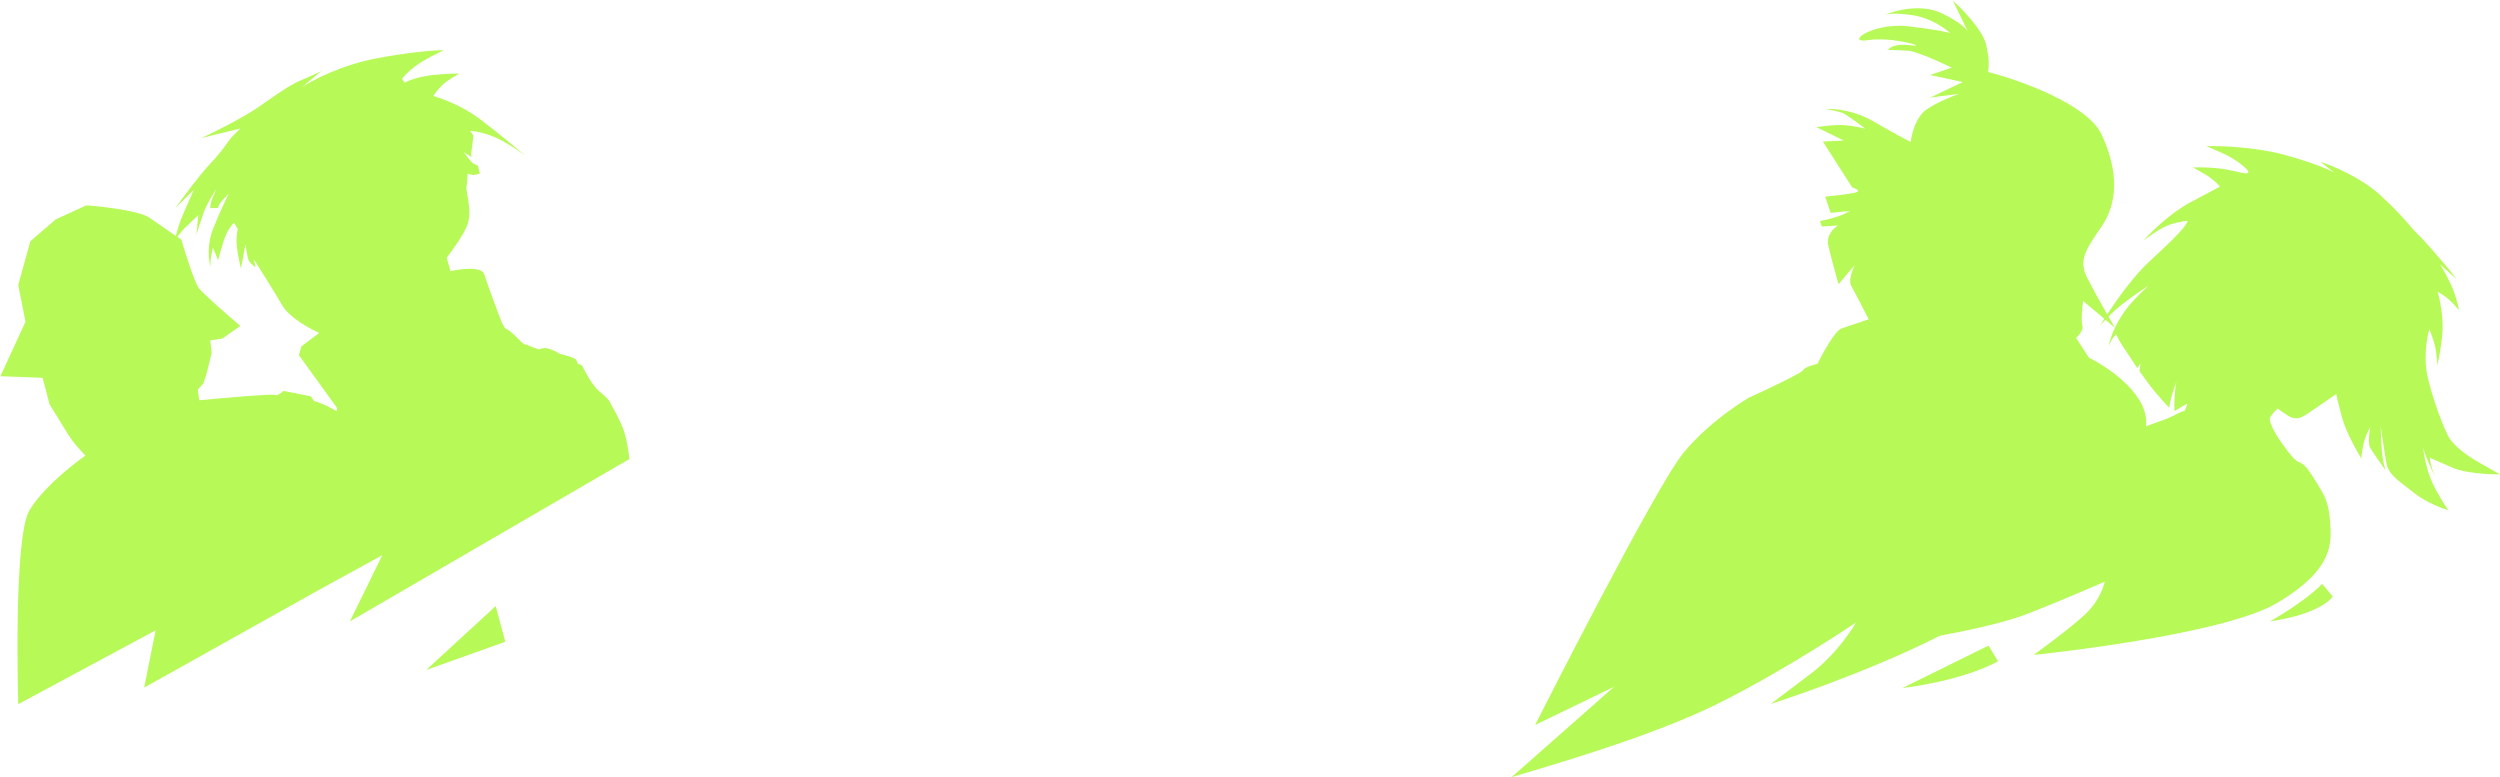 <svg width="1788" height="556" viewBox="0 0 1788 556" fill="none" xmlns="http://www.w3.org/2000/svg">
<path fill-rule="evenodd" clip-rule="evenodd" d="M103.125 491.773L227.123 422.441L273.461 397.041L250.234 444.407L450.175 328.268C450.175 328.268 448.808 315.516 446.076 307.773C443.89 301.579 439.092 292.744 436.967 289.1L436.056 287.278C435.6 286.367 434.234 284.545 428.769 279.991C423.303 275.437 418.293 265.417 416.927 262.684C415.834 260.498 414.043 260.255 413.284 260.407C413.284 259.951 413.01 258.676 411.917 257.219C410.824 255.761 403.871 253.879 400.531 253.12C399.317 252.361 396.068 250.569 392.788 249.476C389.509 248.383 386.564 249.324 385.501 249.932C383.224 249.172 378.396 247.472 377.303 246.743C376.92 246.488 376.644 246.483 376.324 246.478C375.506 246.465 374.402 246.447 370.472 242.189C366.099 237.452 362.577 235.357 361.363 234.902C360.907 234.295 359.723 232.442 358.63 229.892C357.264 226.704 348.61 203.476 346.333 196.189C344.511 190.359 329.481 192.242 322.194 193.912L319.462 184.347C323.409 179.337 331.941 167.496 334.491 160.209C336.734 153.802 335.146 144.466 334.165 138.699L334.165 138.698C333.751 136.266 333.445 134.468 333.58 133.793C333.945 131.971 334.339 126.657 334.491 124.228C335.402 124.532 337.497 125.139 338.59 125.139C339.683 125.139 342.082 124.532 343.145 124.228L341.778 118.307C341.475 118.307 340.412 118.034 338.59 116.941C336.769 115.848 333.277 111.02 331.759 108.743L337.224 112.387C337.072 111.628 336.86 109.654 337.224 107.832C337.588 106.01 338.287 99.786 338.59 96.901L336.313 93.713C337.679 93.561 342.507 93.987 350.887 96.901C359.268 99.816 371.079 107.832 375.937 111.476C370.016 106.466 355.169 94.169 343.145 85.06C331.121 75.951 315.97 70.334 309.897 68.664C310.656 67.449 312.994 64.2 316.273 60.921C319.553 57.642 325.838 54.089 328.57 52.723C326.749 52.571 320.464 52.541 309.897 53.634C299.331 54.727 291.831 57.733 289.402 59.099L287.58 56.367C288.339 55.152 291.315 51.63 297.145 47.258C302.974 42.886 313.237 37.845 317.64 35.872C311.719 35.872 293.683 37.056 268.907 41.792C244.131 46.529 223.362 57.429 216.075 62.288L229.739 50.901C228.22 51.66 223.271 53.998 215.62 57.278C207.799 60.63 202.109 64.591 192.326 71.402C190.145 72.92 187.761 74.58 185.105 76.406C173.445 84.422 152.92 94.624 144.115 98.723L171.897 91.891C171.289 92.499 169.346 94.442 166.431 97.357C164.984 98.804 163.68 100.611 162.035 102.892L162.035 102.892C159.538 106.352 156.255 110.902 150.491 116.941C142.839 124.957 130.603 141.535 125.441 148.822L138.649 135.614C137.283 138.803 133.821 146.818 130.907 153.377C128.691 158.362 126.861 164.54 125.778 168.751C120.405 165.066 112.566 159.673 106.975 155.771C99.764 150.738 73.828 147.736 61.762 146.864L39.732 156.977L21.727 172.526L13.051 203.808L18.235 230.151L0.301 269.058L30.488 270.223L35.486 289.256C35.969 289.995 38.301 293.712 43.77 302.665C44.341 303.599 44.874 304.479 45.381 305.318C49.736 312.513 52.236 316.645 61.109 325.817C61.109 325.817 32.89 345.347 21.13 364.885C9.37 384.422 13.052 503.615 13.052 503.615L111.323 450.783L103.125 491.773ZM131.818 163.397C130.147 165.067 128.256 167.479 126.808 169.457C127.933 170.228 128.919 170.903 129.713 171.446C132.605 181.364 139.175 202.207 142.311 206.232C145.446 210.257 163.333 225.82 171.885 233.098L159.087 242.086L150.366 243.51L151.383 252.333C150.286 256.95 147.993 266.47 147.6 267.612C147.207 268.754 145.997 272.506 145.442 274.239L141.431 278.755L142.534 286.257C159.854 284.596 194.903 281.512 196.54 282.467C198.176 283.423 201.331 280.921 202.703 279.55L222.357 283.48L224.53 286.806C228.165 287.755 234.212 290.097 240.692 294.058C241.007 293.136 241.124 292.352 241.124 291.833L213.798 254.031L215.619 247.654L228.371 238.09C221.692 235.205 207.057 227.25 201.956 218.506C196.855 209.761 186.167 192.697 181.461 185.258L182.827 191.179C181.309 190.268 178.091 187.718 177.362 184.803C176.633 181.888 175.844 176.908 175.54 174.783L172.352 192.09C171.289 187.687 169.164 177.698 169.164 172.961C169.164 168.224 169.771 164.915 170.075 163.852L167.342 159.298C165.824 160.664 162.241 165.127 160.055 172.05C157.869 178.973 156.411 184.347 155.956 186.169L152.312 177.06C152.009 178.275 151.31 181.25 150.946 183.436C150.582 185.622 150.491 189.205 150.491 190.723C149.276 186.321 147.94 174.783 152.312 163.852C156.685 152.921 161.725 142.294 163.699 138.347C162.636 139.41 160.055 142.082 158.233 144.268C156.411 146.454 155.956 148.215 155.956 148.822H150.491C150.339 148.063 150.4 145.634 151.857 141.991C153.315 138.347 154.59 135.614 155.045 134.704C152.768 138.043 147.667 146.272 145.481 152.466C143.295 158.66 141.23 165.37 140.471 167.951L141.837 153.832C139.56 155.958 134.368 160.846 131.818 163.397ZM304.823 479.157L354.53 433.477L361.363 458.982L304.823 479.157Z" fill="#B7F956"/>
<path fill-rule="evenodd" clip-rule="evenodd" d="M1484.84 241.705L1494.02 255.867C1509.58 263.512 1537.53 283.246 1534.74 304.925C1535.8 304.493 1537.66 303.833 1539.87 303.05L1539.87 303.049L1539.88 303.049C1544.79 301.308 1551.41 298.963 1554.72 297.183C1559.09 294.84 1561.77 293.859 1562.56 293.661C1563.41 291.939 1564.92 288.559 1564.15 288.821C1563.37 289.083 1557.83 292.4 1555.16 294.025C1555.06 292.479 1554.98 287.932 1555.41 282.107C1555.84 276.282 1556.46 273.363 1556.71 272.632C1555.74 275.256 1553.58 281.396 1552.72 284.957C1551.87 288.517 1551.45 290.911 1551.34 291.663C1548.02 287.989 1540.66 279.717 1537.86 276.022C1535.06 272.328 1531.54 267.341 1530.13 265.309L1530.88 259.894L1528.58 263.257C1525.65 258.872 1519.35 249.396 1517.53 246.572C1515.71 243.748 1514.08 240.429 1513.5 239.123C1512.79 239.792 1511.14 241.558 1510.17 243.264C1509.2 244.97 1508.45 246.859 1508.2 247.59C1508.73 242.606 1513 231.523 1519.97 222.082C1524.88 215.427 1530.31 210.29 1533.75 207.03L1533.75 207.03C1535.06 205.791 1536.08 204.824 1536.68 204.146C1532.47 206.94 1522.49 213.785 1516.28 218.818C1513.33 221.21 1510.44 223.929 1507.98 226.405C1509.81 229.598 1511.42 232.393 1512.62 234.44L1505.78 228.673C1504.1 230.451 1502.75 231.965 1501.93 232.94C1502.78 231.536 1503.81 229.87 1505 228.009L1489.8 215.187C1489.19 219.713 1488.24 229.539 1489.3 232.635C1490.36 235.73 1486.77 239.971 1484.84 241.705ZM1507.07 224.804C1502.34 216.497 1496.5 206.056 1492.91 199.017C1486.43 186.335 1491.29 179.223 1502.42 162.923L1502.96 162.132C1514.48 145.268 1515.59 123.294 1503.07 96.229C1493.06 74.577 1444.71 57.364 1421.79 51.465C1422.42 49.092 1423.01 41.766 1420.33 31.444C1417.66 21.122 1403.52 6.557 1396.78 0.565L1407.18 22.121C1405.42 19.632 1400.42 15.226 1389.09 9.654C1374.53 2.501 1355.84 7.259 1348.31 10.533C1350.25 9.875 1357.1 9.061 1369.03 11.061C1380.96 13.06 1391.33 20.41 1395.03 23.835C1393.73 23.196 1385.94 21.302 1365.21 18.836C1339.29 15.753 1318.71 31.377 1336.16 28.693C1353.62 26.009 1380.22 34.257 1366.62 32.396C1355.73 30.907 1351.31 33.991 1350.46 35.718C1352.62 35.706 1358.49 35.802 1364.7 36.283C1370.92 36.765 1388.08 44.55 1395.87 48.382L1380.38 53.639L1403.73 58.675L1380.51 69.791L1401.21 67.088C1396.69 68.622 1385.72 72.992 1377.99 78.204C1370.27 83.417 1367.13 95.926 1366.53 101.529C1363.5 100.039 1353.92 95.01 1339.87 86.82C1325.82 78.63 1311.1 77.508 1305.49 77.971C1308.52 78.384 1315.35 79.594 1318.47 81.127C1321.58 82.66 1330.18 89.029 1334.09 92.022C1331.71 91.389 1325.4 90.004 1319.18 89.522C1312.96 89.041 1303.22 90.259 1299.13 90.929L1318.62 100.509L1303.74 101.24L1324.72 134.072C1327.54 134.917 1331.74 136.875 1326.05 137.941C1320.36 139.007 1309.88 140.187 1305.36 140.643L1309.34 152.25L1322.92 150.881C1322.06 151.532 1319.18 153.228 1314.54 154.805C1309.89 156.382 1303.99 157.665 1301.62 158.109L1302.94 161.978L1314.59 161.266C1311.58 163.006 1305.97 168.293 1307.58 175.52C1309.2 182.747 1313.15 197.025 1314.93 203.261L1326.47 189.627C1324.77 193.082 1321.9 200.895 1324 204.501C1326.1 208.107 1333.21 221.893 1336.5 228.336L1317.13 234.907C1312.48 236.484 1303.68 252.428 1299.86 260.203C1296.85 260.866 1290.56 262.711 1289.54 264.785C1288.52 266.858 1263.33 278.717 1250.86 284.388C1250.86 284.388 1223.91 299.832 1204.05 323.827C1184.19 347.823 1097.92 518.492 1097.92 518.492L1154.4 491.166L1081.07 555.839C1082.99 555.262 1085.02 554.656 1087.14 554.022L1087.35 553.96L1087.48 553.922L1087.48 553.922L1087.48 553.921C1123.34 543.208 1185.34 524.687 1228.18 503.462C1277.82 478.868 1327.47 445.165 1327.47 445.165C1327.47 445.165 1315.62 466.458 1294.22 482.512C1277.82 494.809 1266.44 503.462 1266.44 503.462C1266.44 503.462 1332.15 482.69 1387.43 454.659C1401.64 452.027 1431.28 446.114 1448.16 439.7C1470.93 431.047 1505.32 416.017 1505.32 416.017C1505.32 416.017 1502.81 428.77 1490.97 439.7C1479.13 450.631 1454.53 468.393 1454.53 468.393C1454.53 468.393 1589.34 454.73 1628.96 431.047C1668.59 407.364 1667.64 388.98 1666.52 373.656C1665.47 359.228 1662.99 355.2 1657.06 345.562C1656.9 345.295 1656.73 345.023 1656.56 344.747C1656.35 344.405 1656.14 344.057 1655.92 343.7C1649.21 332.752 1647.44 331.973 1644.46 330.658L1644.38 330.625C1641.34 329.289 1638.56 326.149 1632 316.975C1625.44 307.801 1623.09 301.502 1623.4 299.246C1623.65 297.441 1627.21 293.792 1628.96 292.194C1629.65 292.748 1632.13 294.559 1636.53 297.369C1642.02 300.88 1646 298.668 1649.53 296.394C1652.36 294.574 1664.91 285.937 1670.84 281.846C1671.1 283.262 1672.3 288.575 1674.99 298.505C1677.67 308.435 1685.36 322.301 1688.87 327.992C1688.83 327.219 1689.02 324.243 1690.17 318.516C1691.33 312.79 1694 307.395 1695.19 305.413L1694.38 311.279C1694.01 313.986 1694.29 318.622 1695.01 320.099C1695.59 321.281 1702.65 331.414 1706.12 336.333C1705.68 335.047 1704.62 331.163 1703.87 325.911C1703.12 320.659 1702.75 309.514 1702.65 304.598C1703.5 310.691 1705.52 324.575 1706.8 331.37C1708.1 338.306 1713.47 342.427 1721.03 348.235C1722.73 349.538 1724.54 350.926 1726.43 352.451C1734.71 359.103 1746.51 363.631 1751.37 365.064C1750.81 364.681 1748.14 361.127 1741.94 349.98C1735.94 339.175 1733.47 325.457 1732.92 319.407C1733.05 320.184 1733.44 321.777 1734.39 324.58C1736.03 329.402 1743.14 344.628 1740.72 338.78C1738.79 334.102 1737.9 329.198 1737.69 327.332C1739.72 328.222 1745.93 330.944 1754.61 334.708C1763.29 338.473 1780.49 339.33 1788 339.287L1773.07 330.805C1762.41 324.745 1756.26 319.305 1752.37 314.174C1748.48 309.043 1738.08 280.954 1735.54 265.896C1733.52 253.849 1735.96 240.515 1737.43 235.354C1737.56 235.525 1738.35 237.41 1740.44 243.582C1742.54 249.754 1743.06 258.038 1743.05 261.409C1744.02 257.711 1746.13 247.672 1746.85 237.105C1747.56 226.538 1744.85 213.692 1743.4 208.59C1744.82 209.398 1748.33 211.564 1750.97 213.765C1753.61 215.966 1757.16 219.978 1758.61 221.709C1758.48 220.465 1757.62 216.24 1755.26 209.297C1752.9 202.354 1747.54 192.915 1745.16 189.064L1756.62 199.37C1756.12 198.535 1754.41 196.033 1751.56 192.699C1751.06 192.123 1750.39 191.327 1749.58 190.37L1749.57 190.36L1749.54 190.329L1749.54 190.328C1744.48 184.358 1734.16 172.199 1729.26 167.575C1727.26 165.689 1725.46 163.604 1723.22 161.016C1719.08 156.221 1713.45 149.699 1702.31 139.515C1688.58 126.967 1668.12 118.43 1659.6 115.729L1669.56 123.531C1666.59 121.745 1655.42 116.719 1634.52 110.91C1613.61 105.102 1588.08 104.236 1577.93 104.529C1580.25 105.461 1586.28 107.973 1591.81 110.57C1598.72 113.816 1609.13 121.681 1607.98 123.362C1607.23 124.46 1605.32 124.025 1600.96 123.035C1598.64 122.509 1595.63 121.827 1591.74 121.134C1582.76 119.535 1572.49 119.567 1568.48 119.783L1577.01 124.63C1582.13 127.539 1586.3 131.728 1587.75 133.459C1586.6 134.067 1580.71 137.183 1566.43 144.786C1552.15 152.389 1538.04 166.33 1532.77 172.35C1535.01 170.512 1540.99 166.03 1546.95 162.802C1552.91 159.573 1561.22 158.17 1564.64 157.871C1564.36 158.753 1563.16 161.255 1560.55 164.207C1557.28 167.896 1553.51 171.976 1536.65 187.593C1526.12 197.352 1514.5 213.486 1507.07 224.804ZM1660.87 417.609L1668.41 426.737C1657.09 440.386 1623.47 444.38 1623.47 444.38C1623.47 444.38 1646.71 431.666 1660.87 417.609ZM1422.19 461.735L1360.63 492.076C1360.63 492.076 1401.81 487.598 1429.01 472.97L1422.19 461.735Z" fill="#B7F956"/>
</svg>
